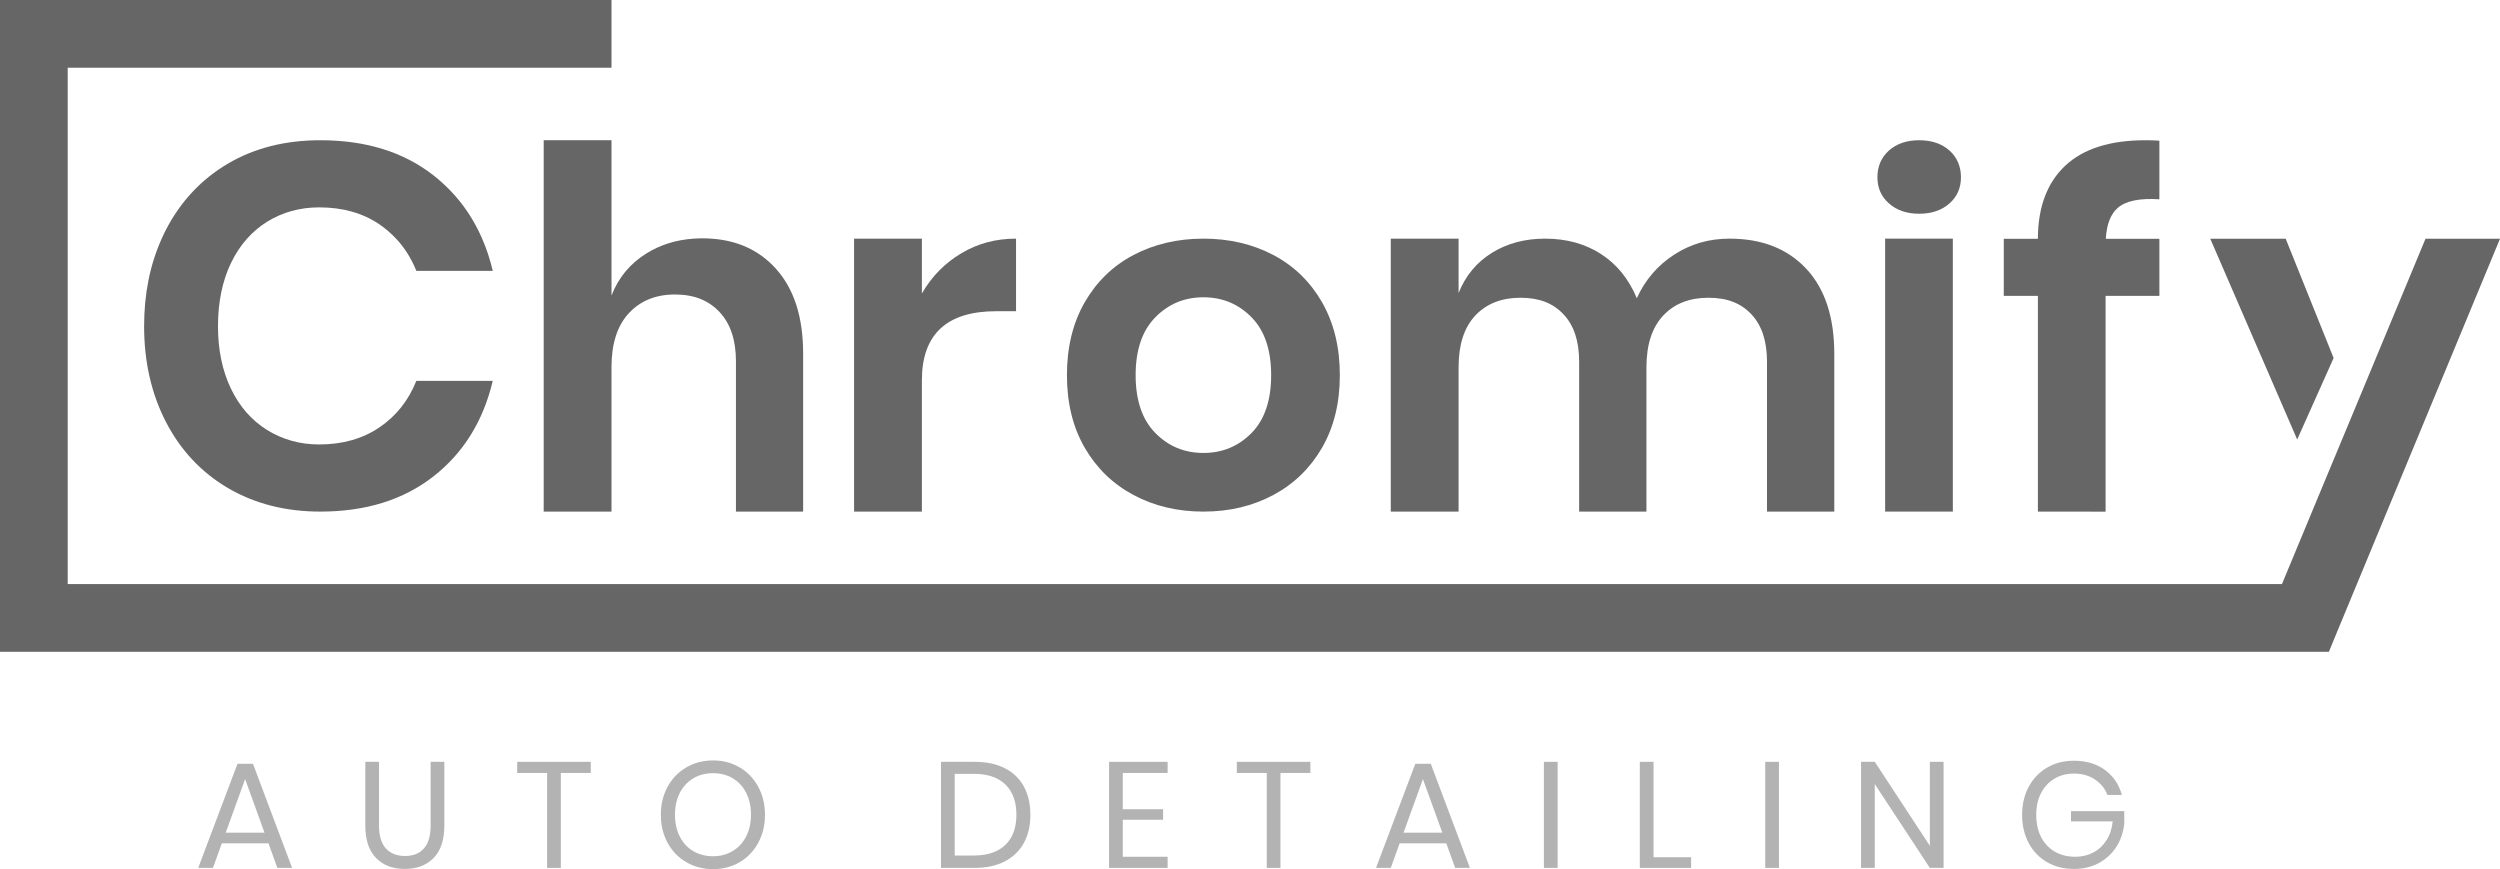 <svg xmlns="http://www.w3.org/2000/svg" id="Layer_1" data-name="Layer 1" viewBox="0 0 482.95 167.89"><defs><style>      .cls-1 {        fill: #b3b3b3;      }      .cls-2 {        fill: #666;      }    </style></defs><g><polygon class="cls-2" points="450.81 69.16 441.55 46.12 426.98 46.12 443.77 84.9 450.81 69.16"></polygon><path class="cls-2" d="M364.9,39.29c1.5,1.33,3.44,2,5.85,2s4.36-.67,5.86-2c1.48-1.32,2.21-3.01,2.21-5.05s-.73-3.82-2.21-5.16c-1.5-1.32-3.45-1.99-5.86-1.99s-4.35,.67-5.85,1.99c-1.48,1.34-2.22,3.06-2.22,5.16s.74,3.73,2.22,5.05Z"></path><path class="cls-2" d="M118.13,27.09h-13.1V98.83h13.1v-27.91c0-4.52,1.11-7.99,3.34-10.4,2.23-2.41,5.19-3.63,8.91-3.63s6.52,1.14,8.63,3.4c2.11,2.25,3.16,5.42,3.16,9.51v29.03h12.98v-30.51c0-7.06-1.75-12.53-5.28-16.43-3.18-3.52-7.34-5.45-12.49-5.79-.56-.04-1.13-.06-1.71-.06s-1.12,.02-1.66,.06c-3.41,.23-6.46,1.19-9.15,2.87-3.13,1.94-5.38,4.65-6.73,8.12V27.09Z"></path><path class="cls-2" d="M178.09,73.49c0-8.91,4.79-13.37,14.38-13.37h3.81v-14.02c-3.91,0-7.43,.94-10.59,2.84-3.16,1.88-5.7,4.46-7.6,7.75v-10.59h-13.1v52.73h13.1v-25.34Z"></path><path class="cls-2" d="M281.77,70.98c0-4.39,1.07-7.73,3.23-10.03,2.17-2.29,5.08-3.43,8.73-3.43s6.3,1.06,8.31,3.2c2.02,2.14,3.02,5.18,3.02,9.14v28.97h13v-27.85c0-4.39,1.08-7.73,3.25-10.03,2.16-2.29,5.06-3.43,8.72-3.43s6.3,1.06,8.31,3.2,3.01,5.18,3.01,9.14v28.97h13v-30.45c0-7.12-1.81-12.61-5.43-16.48-3.62-3.86-8.56-5.8-14.81-5.8-3.96,0-7.53,1.03-10.72,3.11-3.19,2.07-5.58,4.87-7.19,8.4-1.55-3.71-3.85-6.56-6.92-8.54-3.06-1.98-6.67-2.97-10.81-2.97-3.9,0-7.32,.92-10.26,2.74-2.94,1.83-5.09,4.4-6.44,7.76v-10.5h-13.1v52.73h13.1v-27.85Z"></path><path class="cls-2" d="M218.97,95.62c3.99,2.14,8.49,3.21,13.51,3.21s9.51-1.07,13.5-3.21c3.99-2.13,7.13-5.18,9.42-9.14,2.28-3.96,3.43-8.62,3.43-14.01s-1.15-10.07-3.43-14.07c-2.29-3.98-5.43-7.04-9.42-9.14-3.99-2.1-8.5-3.16-13.5-3.16s-9.52,1.06-13.51,3.16c-4,2.1-7.13,5.16-9.43,9.14-2.29,4-3.43,8.68-3.43,14.07s1.14,10.05,3.43,14.01c2.3,3.96,5.43,7.01,9.43,9.14Zm4.23-34.34c2.52-2.57,5.62-3.85,9.28-3.85s6.74,1.28,9.28,3.85c2.53,2.57,3.8,6.3,3.8,11.19s-1.27,8.62-3.8,11.19c-2.54,2.56-5.63,3.84-9.28,3.84s-6.76-1.28-9.28-3.84c-2.54-2.57-3.82-6.31-3.82-11.19s1.28-8.62,3.82-11.19Z"></path><rect class="cls-2" x="364.17" y="46.1" width="13.08" height="52.73"></rect><path class="cls-2" d="M47.73,46.1c1.13-1.27,2.42-2.36,3.86-3.26,3-1.85,6.35-2.78,10.08-2.78,4.52,0,8.4,1.09,11.63,3.28,1.18,.82,2.25,1.73,3.21,2.76,1.65,1.75,2.95,3.83,3.92,6.22h14.76c-.52-2.21-1.2-4.28-2.05-6.22-2.13-4.91-5.27-8.99-9.42-12.24-5.78-4.52-13.07-6.77-21.84-6.77-6.79,0-12.75,1.51-17.87,4.53-5.12,3.03-9.1,7.27-11.93,12.72-.3,.58-.58,1.17-.84,1.76-2.27,5.03-3.4,10.66-3.4,16.91,0,6.91,1.41,13.09,4.24,18.55,2.83,5.46,6.82,9.7,11.97,12.73,5.16,3.02,11.11,4.54,17.83,4.54,8.77,0,16.06-2.27,21.84-6.79,5.79-4.52,9.62-10.67,11.47-18.46h-14.76c-1.53,3.8-3.9,6.79-7.13,8.98-3.23,2.19-7.11,3.3-11.63,3.3-3.73,0-7.08-.94-10.08-2.8-2.99-1.86-5.32-4.52-6.98-7.98-1.66-3.47-2.5-7.49-2.5-12.07s.84-8.72,2.5-12.18c.86-1.79,1.9-3.37,3.12-4.73Z"></path><path class="cls-2" d="M393.68,98.83h0s13.08,.01,13.08,.01h0V57.16h10.39v-11.03h-10.35s-.01-.02,0-.03c.17-2.76,.93-4.73,2.28-5.92,1.55-1.37,4.24-1.93,8.07-1.68v-11.32c-.62-.06-1.51-.09-2.68-.09-6.87,0-12.05,1.65-15.55,4.96-3.48,3.3-5.22,7.98-5.24,14.05v.03h-6.59v11.03h6.59v41.67Z"></path><polygon class="cls-2" points="468.56 46.12 454.82 79.18 448.19 95.11 440.83 112.83 24.03 112.83 13.08 112.83 13.08 13.08 118.13 13.08 118.13 0 0 0 0 125.92 1.84 125.92 13.08 125.92 24.03 125.92 449.89 125.92 451.45 122.14 451.45 122.04 451.49 122.04 482.95 46.12 468.56 46.12"></polygon></g><g><path class="cls-1" d="M51.86,162.92h-9.01l-1.71,4.74h-2.85l7.59-20.11h2.99l7.56,20.11h-2.85l-1.71-4.74Zm-.76-2.06l-3.75-10.35-3.75,10.35h7.5Z"></path><path class="cls-1" d="M73.22,147.17v12.29c0,2.02,.45,3.5,1.34,4.46,.89,.96,2.12,1.44,3.69,1.44s2.76-.48,3.63-1.45c.87-.97,1.31-2.45,1.31-4.45v-12.29h2.65v12.29c0,2.79-.69,4.89-2.08,6.29-1.39,1.41-3.24,2.11-5.57,2.11s-4.15-.7-5.54-2.11c-1.39-1.4-2.08-3.5-2.08-6.29v-12.29h2.64Z"></path><path class="cls-1" d="M114.12,147.17v2.15h-5.78v18.34h-2.65v-18.34h-5.78v-2.15h14.21Z"></path><path class="cls-1" d="M142.88,148.24c1.52,.89,2.72,2.14,3.59,3.74s1.31,3.41,1.31,5.42-.44,3.82-1.31,5.42c-.87,1.6-2.07,2.85-3.59,3.74-1.52,.89-3.23,1.34-5.13,1.34s-3.62-.45-5.16-1.34c-1.54-.89-2.75-2.14-3.62-3.74-.87-1.6-1.31-3.4-1.31-5.42s.44-3.82,1.31-5.42,2.08-2.84,3.62-3.74c1.54-.89,3.26-1.34,5.16-1.34s3.61,.45,5.13,1.34Zm-8.92,2.11c-1.11,.65-1.99,1.58-2.62,2.79-.63,1.21-.94,2.63-.94,4.26s.31,3.02,.94,4.24,1.5,2.16,2.62,2.8c1.11,.65,2.38,.97,3.79,.97s2.65-.33,3.76-.99c1.11-.66,1.99-1.59,2.62-2.81,.63-1.21,.94-2.62,.94-4.23s-.31-3.05-.94-4.26c-.63-1.21-1.5-2.14-2.62-2.79-1.11-.65-2.37-.97-3.76-.97s-2.68,.32-3.79,.97Z"></path><path class="cls-1" d="M197.8,162.82c-.83,1.54-2.06,2.73-3.68,3.58-1.62,.84-3.56,1.26-5.83,1.26h-6.51v-20.49h6.51c2.27,0,4.21,.41,5.83,1.24,1.62,.82,2.84,2,3.68,3.55,.83,1.54,1.25,3.36,1.25,5.45s-.42,3.88-1.25,5.42Zm-3.57,.39c1.41-1.38,2.12-3.31,2.12-5.81s-.7-4.44-2.11-5.83-3.45-2.08-6.15-2.08h-3.66v15.78h3.66c2.67,0,4.72-.69,6.13-2.06Z"></path><path class="cls-1" d="M216.9,149.32v7.01h7.79v2.03h-7.79v7.15h8.66v2.15h-11.31v-20.49h11.31v2.15h-8.66Z"></path><path class="cls-1" d="M253.14,147.17v2.15h-5.78v18.34h-2.65v-18.34h-5.78v-2.15h14.21Z"></path><path class="cls-1" d="M279.39,162.92h-9.01l-1.71,4.74h-2.85l7.59-20.11h2.99l7.56,20.11h-2.85l-1.71-4.74Zm-.76-2.06l-3.75-10.35-3.75,10.35h7.5Z"></path><path class="cls-1" d="M300.9,147.17v20.49h-2.65v-20.49h2.65Z"></path><path class="cls-1" d="M319.42,165.6h7.27v2.06h-9.91v-20.49h2.65v18.43Z"></path><path class="cls-1" d="M343.66,147.17v20.49h-2.65v-20.49h2.65Z"></path><path class="cls-1" d="M375.46,167.66h-2.65l-10.64-16.19v16.19h-2.65v-20.49h2.65l10.64,16.22v-16.22h2.65v20.49Z"></path><path class="cls-1" d="M406.63,148.74c1.62,1.18,2.71,2.79,3.27,4.82h-2.79c-.48-1.24-1.29-2.24-2.43-2.99-1.13-.76-2.48-1.13-4.03-1.13-1.39,0-2.65,.32-3.75,.97-1.1,.65-1.97,1.57-2.6,2.78s-.94,2.62-.94,4.24,.32,3.11,.96,4.32c.64,1.21,1.53,2.14,2.66,2.79,1.13,.65,2.44,.97,3.91,.97,1.26,0,2.41-.27,3.46-.81s1.9-1.33,2.57-2.37c.67-1.04,1.07-2.25,1.21-3.65h-8.05v-1.98h10.29v2.44c-.18,1.63-.68,3.1-1.51,4.42-.83,1.32-1.96,2.36-3.37,3.14-1.42,.78-3.02,1.16-4.83,1.16-1.98,0-3.72-.44-5.23-1.32s-2.69-2.11-3.53-3.69c-.84-1.58-1.27-3.39-1.27-5.42s.42-3.84,1.27-5.42c.84-1.58,2.02-2.81,3.53-3.71,1.51-.89,3.25-1.34,5.2-1.34,2.38,0,4.38,.59,6,1.77Z"></path></g></svg>